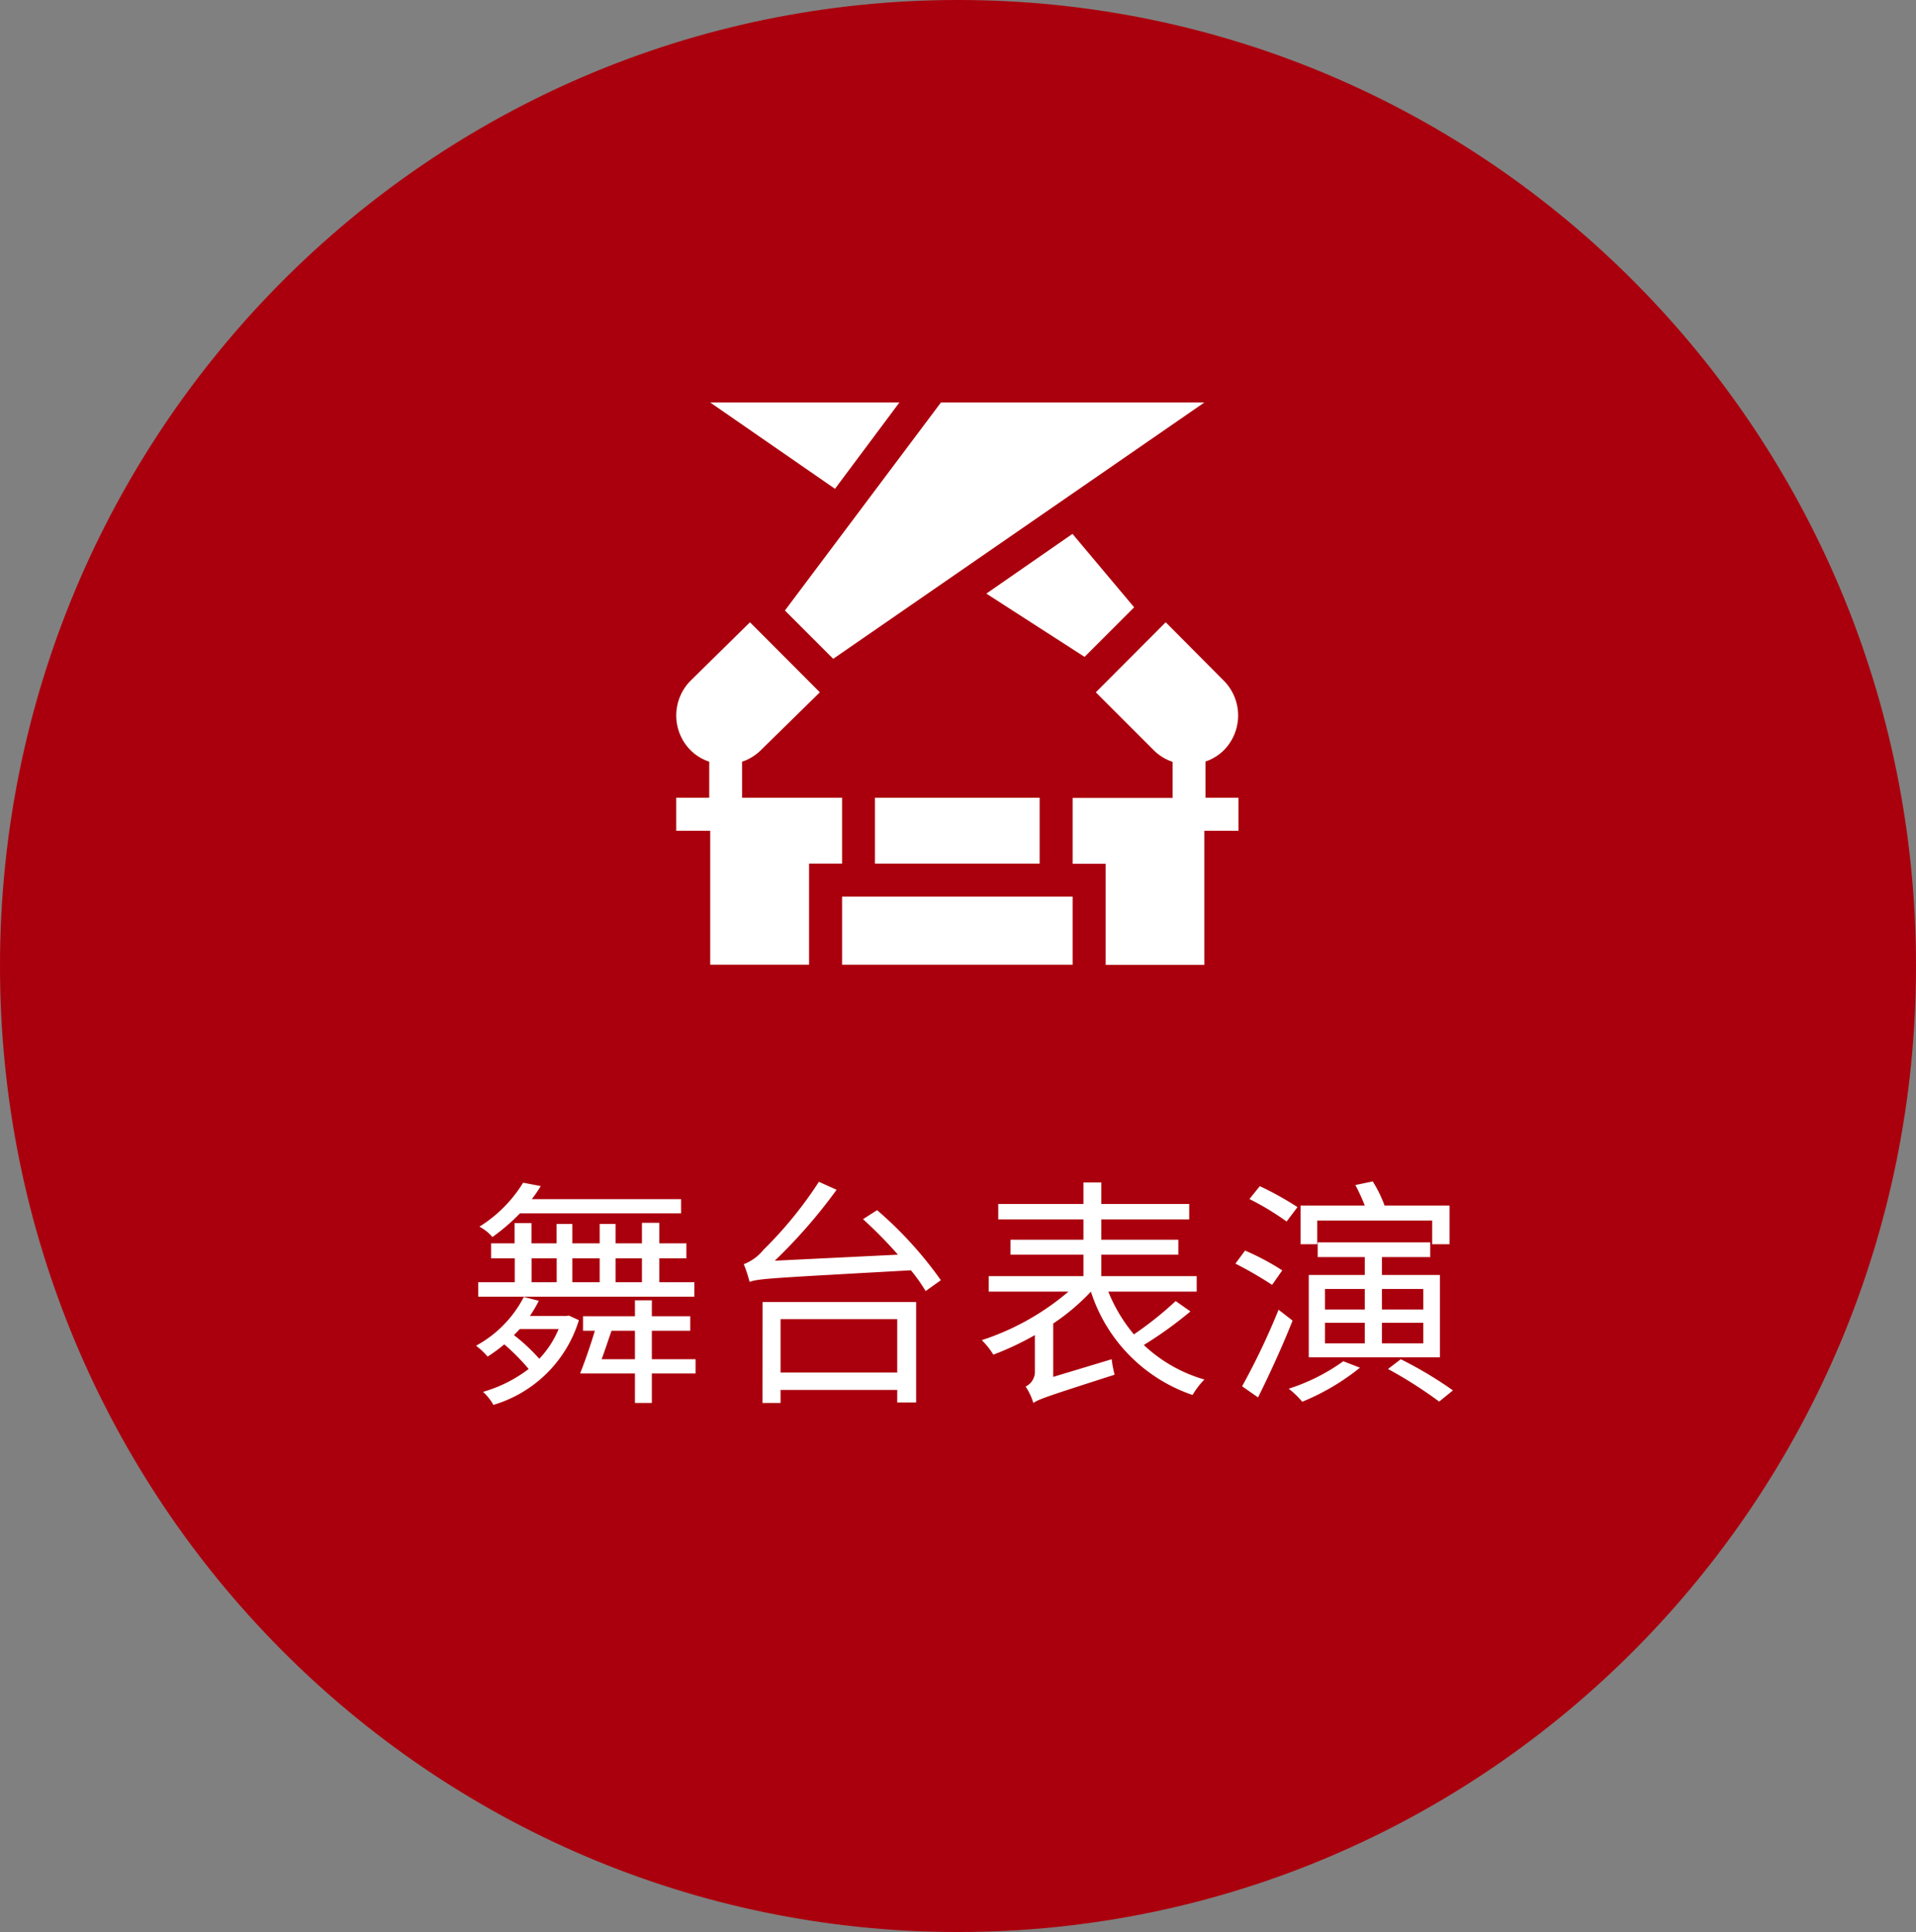<svg xmlns="http://www.w3.org/2000/svg" width="119" height="120" viewBox="0 0 119 120"><rect x="0" y="0" width="119" height="120" fill="#808080" stroke="none"/><g transform="translate(-1160 -5733)"><path d="M59.5,0C92.361,0,119,26.863,119,60s-26.639,60-59.5,60S0,93.137,0,60,26.639,0,59.5,0Z" transform="translate(1160 5733)" fill="#aa000d"/><path d="M-17.7-10.635v-.885h-9.27a8.661,8.661,0,0,0,.555-.81l-1.095-.21a8.347,8.347,0,0,1-2.715,2.73,2.8,2.8,0,0,1,.81.645,12.865,12.865,0,0,0,1.71-1.47Zm-9.285,2.79h1.56V-6.36h-1.56Zm4.23,0V-6.36h-1.7V-7.845Zm2.625,0V-6.36h-1.635V-7.845Zm3.255,1.485H-19.05V-7.845h1.68v-.93h-1.68V-10.05h-1.08v1.275h-1.635v-1.2h-.99v1.2h-1.7v-1.2h-.975v1.2h-1.56v-1.26h-1.05v1.26H-29.5v.93h1.47V-6.36H-30.3v.9h13.425Zm-8.43,2.91a6.033,6.033,0,0,1-1.2,1.845,11.625,11.625,0,0,0-1.575-1.47c.12-.12.24-.24.36-.375Zm.45-.81H-27.09a8.637,8.637,0,0,0,.555-.945l-.93-.24a7.223,7.223,0,0,1-2.97,3.03,4.447,4.447,0,0,1,.72.675A9.667,9.667,0,0,0-28.68-2.5a13.116,13.116,0,0,1,1.515,1.53A8.55,8.55,0,0,1-30,.45a3.336,3.336,0,0,1,.645.81A7.9,7.9,0,0,0-24.045-4l-.615-.285Zm2.22,2.685c.21-.555.405-1.17.615-1.77h1.455v1.77Zm5.835,0h-2.715v-1.77h2.385v-.9h-2.385v-.99h-1.05v.99H-23.79v.9h.735c-.27.915-.63,1.935-.915,2.655h3.405V1.14h1.05V-.69H-16.8Zm12.525-2.49V-.75H-11.52V-4.065Zm-8.37,5.205h1.125V.33h7.245v.78H-3.1V-5.13h-9.54ZM-6.4-10.275A27.539,27.539,0,0,1-4.23-8.07l-7.65.375A32.791,32.791,0,0,0-8.04-12.1l-1.1-.495a24.89,24.89,0,0,1-3.45,4.23,2.9,2.9,0,0,1-1.215.885,8.421,8.421,0,0,1,.36,1.1c.585-.21,1.455-.24,10.02-.72a10.523,10.523,0,0,1,.915,1.29l.945-.675a24.085,24.085,0,0,0-3.96-4.35ZM13.02-5.19a21.5,21.5,0,0,1-2.595,2.07,9.833,9.833,0,0,1-1.59-2.655h5.49v-.96H8.4V-8.07h4.785V-9H8.4v-1.26h5.46v-.96H8.4v-1.335H7.29v1.335H2v.96H7.29V-9H2.76v.93H7.29v1.335H1.41v.96H6.36A15.848,15.848,0,0,1,.975-2.76a4.518,4.518,0,0,1,.72.9,18.079,18.079,0,0,0,2.58-1.215v2.22A1.017,1.017,0,0,1,3.7.12a3.95,3.95,0,0,1,.48,1.02C4.53.9,5.07.72,9.225-.615a7.331,7.331,0,0,1-.18-.96L5.415-.48V-3.795a13.351,13.351,0,0,0,2.34-1.98A10.011,10.011,0,0,0,14.07.645a4.654,4.654,0,0,1,.735-.96A9.171,9.171,0,0,1,11.04-2.46a24.372,24.372,0,0,0,2.895-2.085Zm8.79-5h7.14v1.47h1.08v-2.4H25.995a8.127,8.127,0,0,0-.735-1.5l-1.08.225a12.291,12.291,0,0,1,.585,1.275h-3.99v2.4H21.81ZM28.4-5.94v1.275H25.83V-5.94Zm0,3.375H25.83V-3.84H28.4ZM22.29-3.84h2.475v1.275H22.29Zm0-2.1h2.475v1.275H22.29Zm-1.005-.87v5.115H29.43V-6.81h-3.6V-7.92h3v-.915H21.84v.915h2.925v1.11Zm-.7-4.215a19.732,19.732,0,0,0-2.34-1.3l-.645.8a16.75,16.75,0,0,1,2.31,1.395Zm-.945,3.93a15.681,15.681,0,0,0-2.31-1.23l-.6.81a24.457,24.457,0,0,1,2.28,1.32ZM19.41-4.65A43.405,43.405,0,0,1,17.145.105l.99.69c.69-1.38,1.53-3.21,2.145-4.77Zm4.02,3.2A12.158,12.158,0,0,1,20.04.255a5.411,5.411,0,0,1,.84.81A14.4,14.4,0,0,0,24.465-1.05Zm2.775.48a26.816,26.816,0,0,1,3.18,2.025L30.24.36A24.318,24.318,0,0,0,27-1.575Z" transform="translate(1220 5819)" fill="#fff"/><g transform="translate(1202 5758)"><path d="M.9,21.61a3,3,0,0,0,1.15.7v2.24H0V26.6H2.11v8.32H8.25V28.64H10.3V24.55H4.09V22.31a3,3,0,0,0,1.15-.7L8.92,18,4.58,13.65.9,17.27a3.07,3.07,0,0,0,0,4.34Z" fill="#fff"/><path d="M32.87,22.3A3,3,0,0,0,34,21.61a3.07,3.07,0,0,0,0-4.34l-3.6-3.62L26.06,18l3.62,3.62a3,3,0,0,0,1.15.7v2.24H24.62v4.09h2.05v6.28H32.8V26.6h2.12V24.55H32.87Z" fill="#fff"/><path d="M10.3,30.69H24.62v4.23H10.3Z" fill="#fff"/><path d="M12.34,24.55H22.57v4.09H12.34Z" fill="#fff"/><path d="M9.86,5.36l4-5.36H2.11Z" fill="#fff"/><path d="M28.44,12.72,24.61,8.16l-5.35,3.71,6.1,3.93Z" fill="#fff"/><path d="M16.44,0,6.75,12.92l3,3L32.8,0Z" fill="#fff"/></g><rect width="35" height="35" transform="translate(1202 5758)" fill="none"/></g></svg>